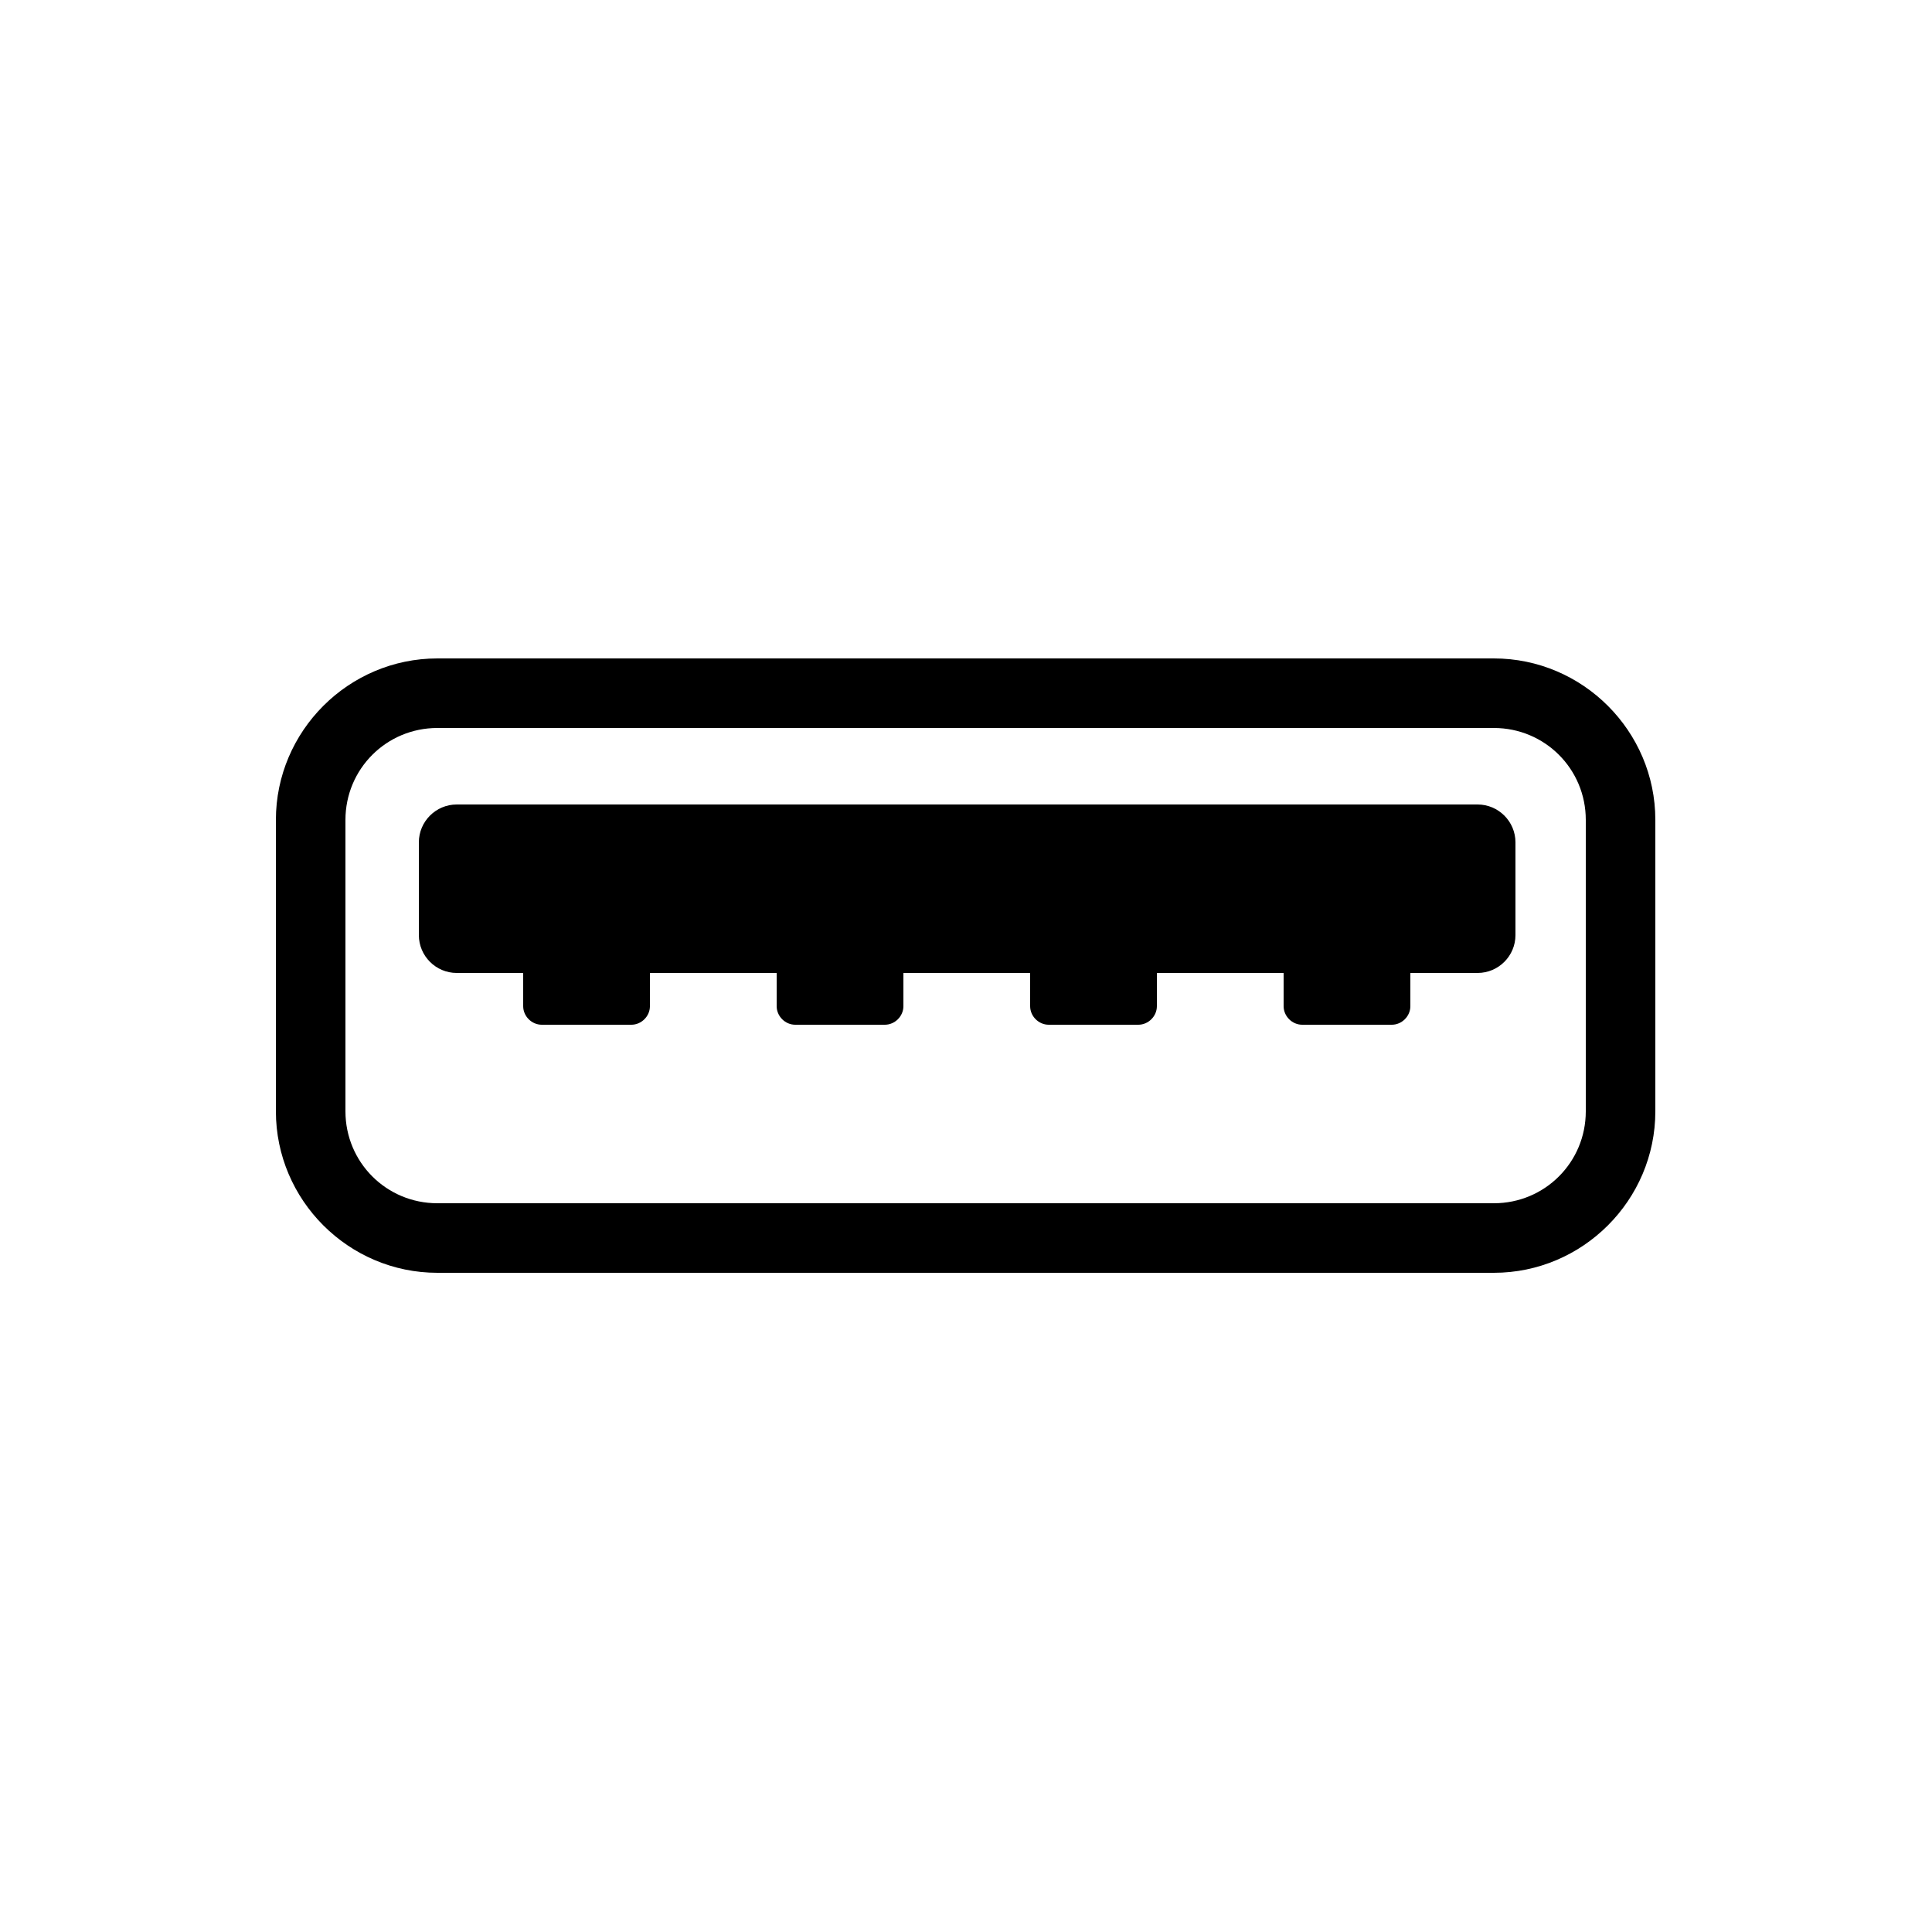 <?xml version="1.0" encoding="UTF-8"?>
<svg id="Layer_1" xmlns="http://www.w3.org/2000/svg" version="1.1" viewBox="0 0 250 250">
  <!-- Generator: Adobe Illustrator 29.1.0, SVG Export Plug-In . SVG Version: 2.1.0 Build 142)  -->
  <path d="M193.4,164.7H56.6c-11.5,0-20.9-9.4-20.9-20.9v-37.7c0-11.5,9.4-20.9,20.9-20.9h136.7c11.5,0,20.9,9.4,20.9,20.9v37.7c0,11.5-9.4,20.9-20.9,20.9ZM56.6,94.2c-6.6,0-11.9,5.3-11.9,11.9v37.7c0,6.6,5.3,11.9,11.9,11.9h136.7c6.6,0,11.9-5.3,11.9-11.9v-37.7c0-6.6-5.3-11.9-11.9-11.9H56.6Z"/>
  <path d="M191.2,104.1H59.1c-2.7,0-4.9,2.2-4.9,4.9v12c0,2.7,2.2,4.9,4.9,4.9h8.6s0,0,0,0v4.3c0,1.3,1.1,2.4,2.4,2.4h11.6c1.3,0,2.4-1.1,2.4-2.4v-4.3s0,0,0,0h16.4s0,0,0,0v4.3c0,1.3,1.1,2.4,2.4,2.4h11.6c1.3,0,2.4-1.1,2.4-2.4v-4.3s0,0,0,0h16.4s0,0,0,0v4.3c0,1.3,1.1,2.4,2.4,2.4h11.6c1.3,0,2.4-1.1,2.4-2.4v-4.3s0,0,0,0h16.4s0,0,0,0v4.3c0,1.3,1.1,2.4,2.4,2.4h11.6c1.3,0,2.4-1.1,2.4-2.4v-4.3s0,0,0,0h8.7c2.7,0,4.9-2.2,4.9-4.9v-12c0-2.7-2.2-4.9-4.9-4.9Z"/>
</svg>